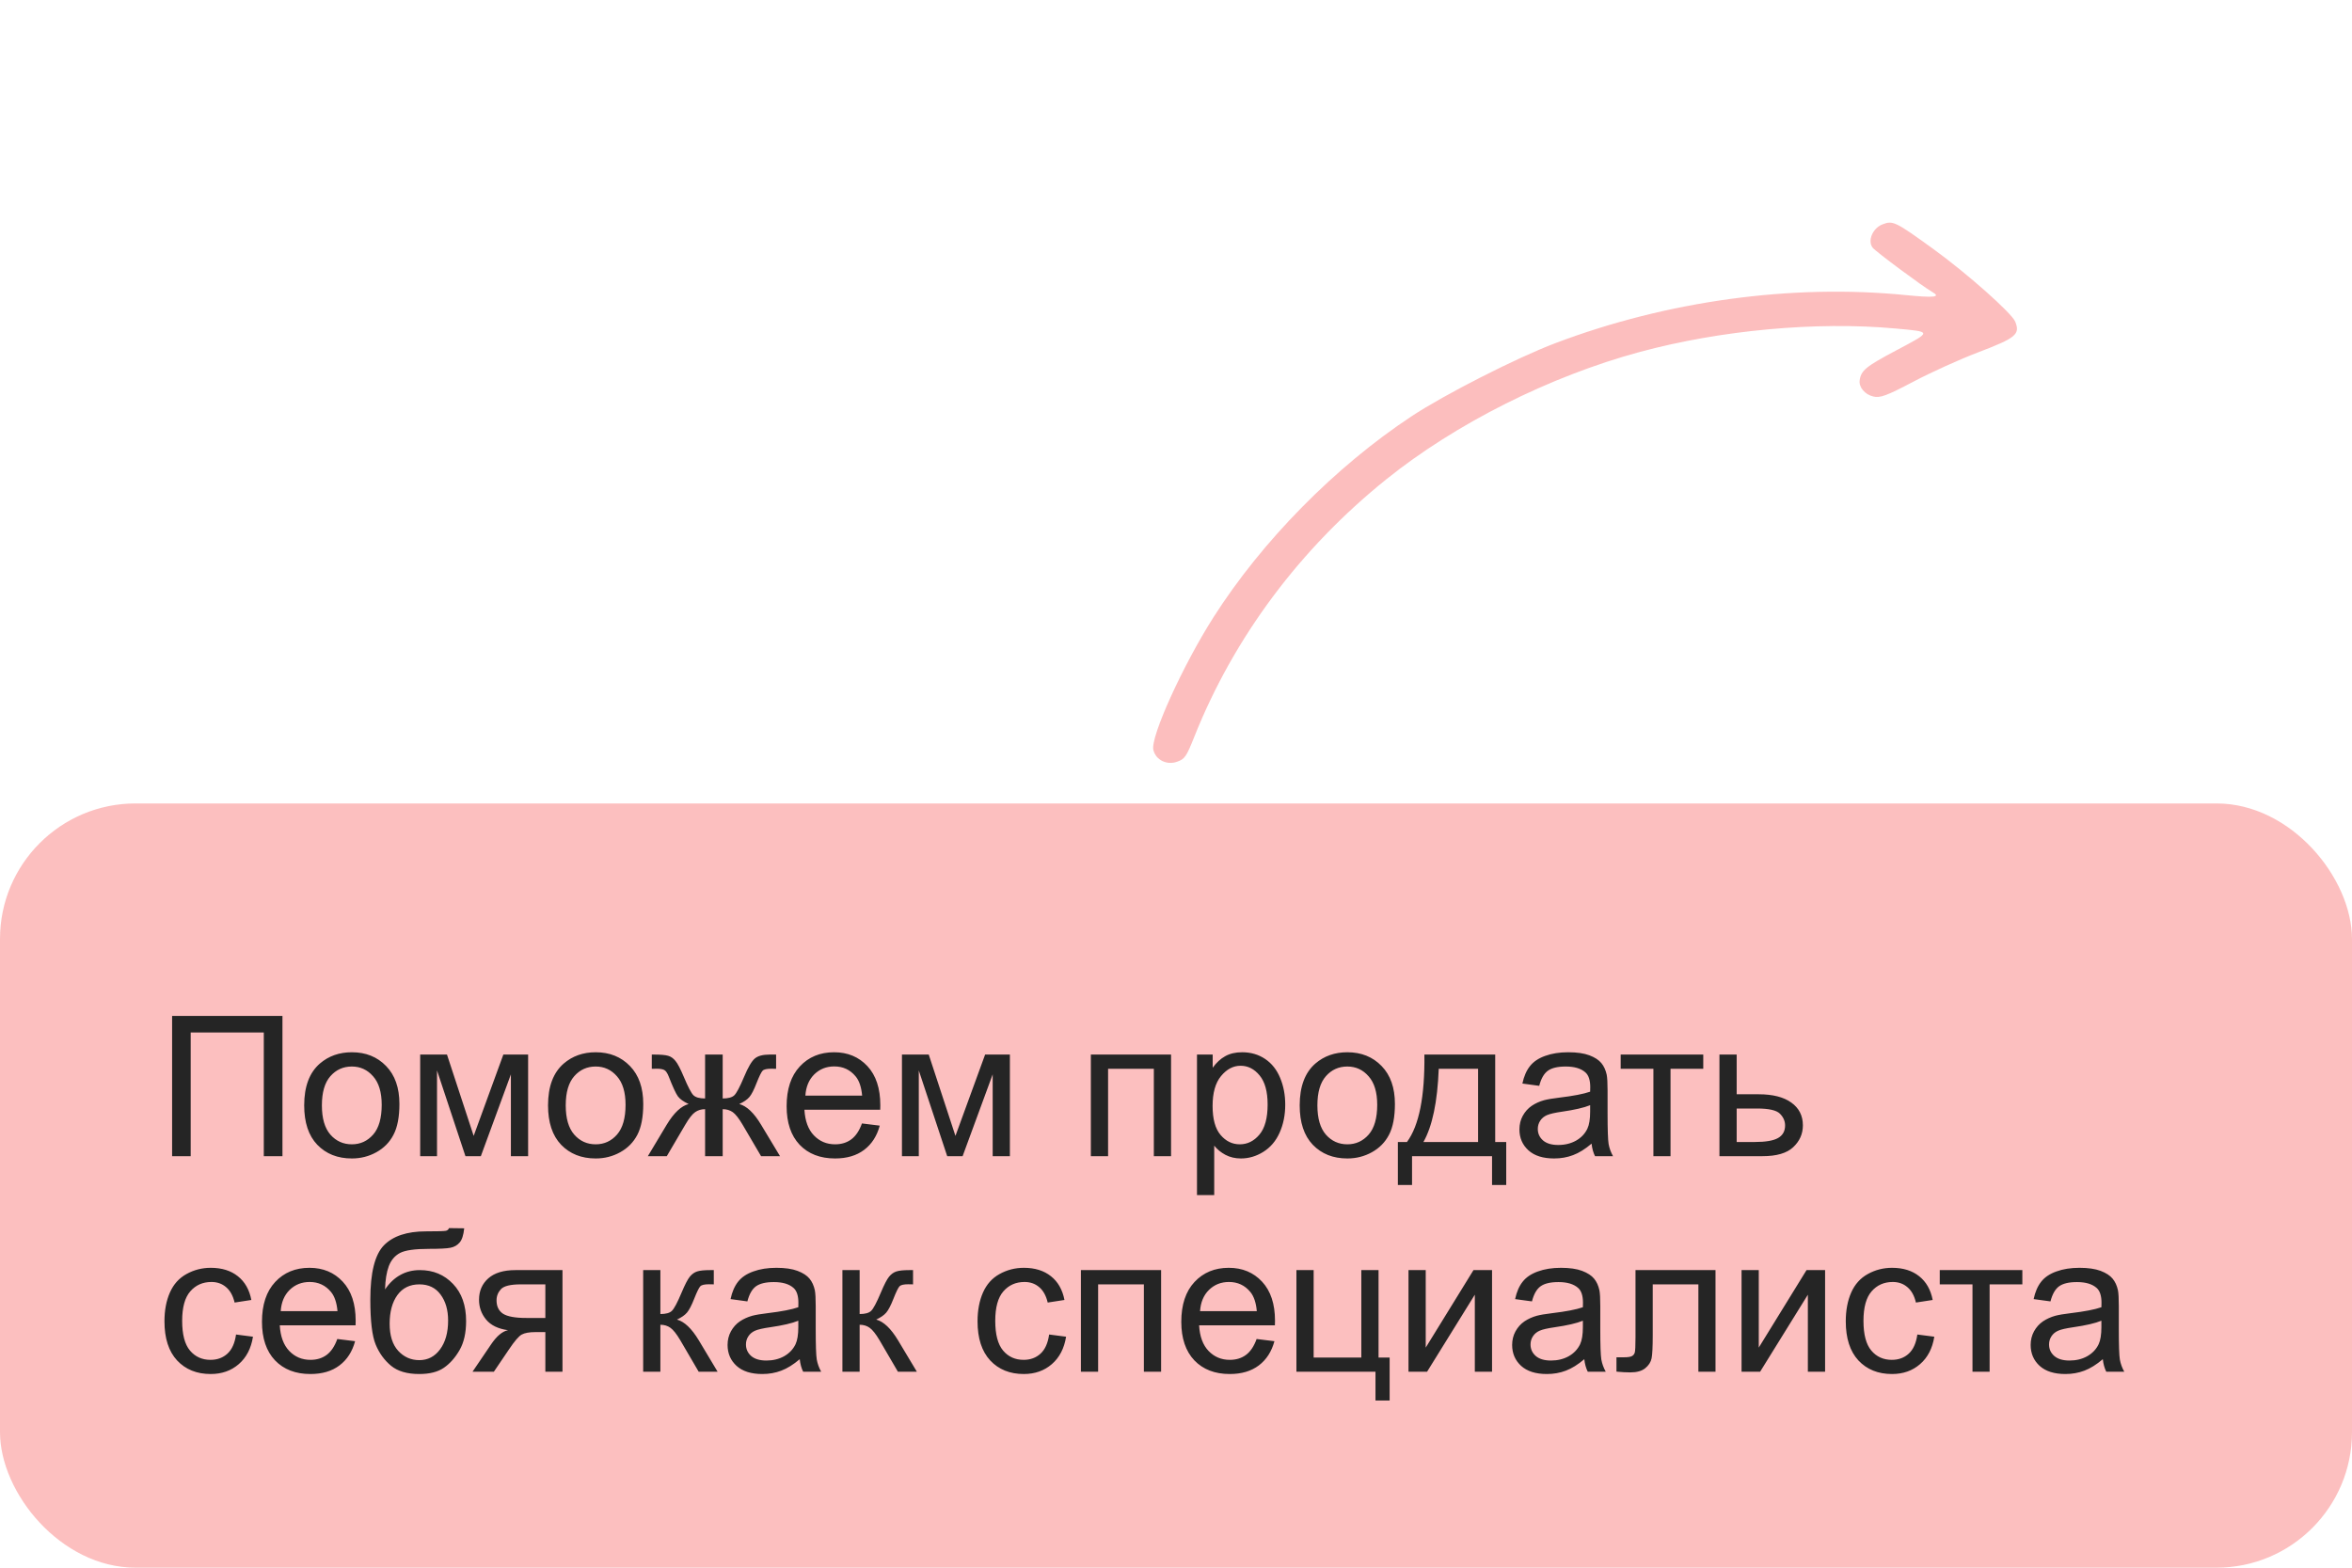 <?xml version="1.0" encoding="UTF-8"?> <svg xmlns="http://www.w3.org/2000/svg" width="120" height="80" viewBox="0 0 120 80" fill="none"> <rect y="41" width="120" height="39" rx="6.918" fill="#F52525" fill-opacity="0.29"></rect> <path d="M8.781 51.842H14.411V59H13.459V52.687H9.729V59H8.781V51.842ZM15.52 56.407C15.52 55.447 15.787 54.736 16.32 54.273C16.766 53.889 17.31 53.697 17.951 53.697C18.664 53.697 19.247 53.932 19.699 54.4C20.152 54.866 20.378 55.51 20.378 56.334C20.378 57.001 20.277 57.527 20.075 57.911C19.877 58.292 19.585 58.588 19.201 58.8C18.82 59.011 18.404 59.117 17.951 59.117C17.225 59.117 16.638 58.884 16.189 58.419C15.742 57.953 15.52 57.283 15.52 56.407ZM16.423 56.407C16.423 57.071 16.568 57.569 16.857 57.901C17.147 58.23 17.512 58.395 17.951 58.395C18.387 58.395 18.75 58.228 19.04 57.897C19.33 57.565 19.475 57.058 19.475 56.378C19.475 55.737 19.328 55.252 19.035 54.923C18.745 54.591 18.384 54.425 17.951 54.425C17.512 54.425 17.147 54.589 16.857 54.918C16.568 55.247 16.423 55.743 16.423 56.407ZM21.438 53.815H22.805L24.167 57.965L25.681 53.815H26.945V59H26.066V54.825L24.533 59H23.747L22.297 54.625V59H21.438V53.815ZM27.961 56.407C27.961 55.447 28.228 54.736 28.762 54.273C29.208 53.889 29.751 53.697 30.393 53.697C31.105 53.697 31.688 53.932 32.141 54.4C32.593 54.866 32.819 55.51 32.819 56.334C32.819 57.001 32.718 57.527 32.517 57.911C32.318 58.292 32.027 58.588 31.643 58.8C31.262 59.011 30.845 59.117 30.393 59.117C29.667 59.117 29.079 58.884 28.63 58.419C28.184 57.953 27.961 57.283 27.961 56.407ZM28.864 56.407C28.864 57.071 29.009 57.569 29.299 57.901C29.588 58.23 29.953 58.395 30.393 58.395C30.829 58.395 31.192 58.228 31.481 57.897C31.771 57.565 31.916 57.058 31.916 56.378C31.916 55.737 31.77 55.252 31.477 54.923C31.187 54.591 30.826 54.425 30.393 54.425C29.953 54.425 29.588 54.589 29.299 54.918C29.009 55.247 28.864 55.743 28.864 56.407ZM36.872 53.815V56.056C37.152 56.056 37.349 56.002 37.463 55.895C37.577 55.787 37.743 55.475 37.961 54.957C38.166 54.465 38.35 54.151 38.513 54.015C38.672 53.881 38.926 53.815 39.274 53.815H39.597V54.542L39.357 54.537C39.123 54.537 38.973 54.571 38.908 54.64C38.84 54.711 38.736 54.925 38.596 55.279C38.465 55.618 38.345 55.852 38.234 55.982C38.124 56.113 37.951 56.231 37.717 56.339C38.098 56.44 38.469 56.791 38.83 57.394L39.797 59H38.83L37.888 57.394C37.696 57.068 37.528 56.855 37.385 56.754C37.242 56.653 37.071 56.602 36.872 56.602V59H35.974V56.602C35.778 56.602 35.609 56.653 35.466 56.754C35.323 56.852 35.155 57.065 34.963 57.394L34.02 59H33.054L34.016 57.394C34.38 56.791 34.753 56.44 35.134 56.339C34.873 56.218 34.691 56.088 34.587 55.948C34.483 55.805 34.327 55.467 34.118 54.933C34.047 54.754 33.97 54.643 33.889 54.601C33.804 54.558 33.679 54.537 33.513 54.537C33.47 54.537 33.384 54.539 33.254 54.542V53.815H33.376C33.715 53.815 33.952 53.836 34.089 53.878C34.229 53.917 34.352 54.003 34.46 54.137C34.571 54.267 34.714 54.54 34.89 54.957C35.105 55.468 35.267 55.779 35.378 55.89C35.492 56 35.69 56.056 35.974 56.056V53.815H36.872ZM43.977 57.33L44.885 57.442C44.742 57.973 44.476 58.385 44.089 58.678C43.702 58.971 43.207 59.117 42.605 59.117C41.846 59.117 41.244 58.884 40.798 58.419C40.355 57.95 40.134 57.294 40.134 56.451C40.134 55.579 40.358 54.902 40.808 54.42C41.257 53.938 41.84 53.697 42.556 53.697C43.249 53.697 43.815 53.933 44.255 54.405C44.694 54.877 44.914 55.541 44.914 56.398C44.914 56.45 44.912 56.528 44.909 56.632H41.042C41.075 57.202 41.236 57.638 41.525 57.94C41.815 58.243 42.176 58.395 42.609 58.395C42.932 58.395 43.207 58.31 43.435 58.141C43.662 57.971 43.843 57.701 43.977 57.33ZM41.091 55.909H43.986C43.947 55.473 43.837 55.146 43.654 54.928C43.374 54.589 43.011 54.42 42.565 54.42C42.162 54.42 41.822 54.555 41.545 54.825C41.272 55.095 41.12 55.457 41.091 55.909ZM46.018 53.815H47.385L48.747 57.965L50.261 53.815H51.525V59H50.647V54.825L49.113 59H48.327L46.877 54.625V59H46.018V53.815ZM55.656 53.815H59.748V59H58.869V54.542H56.535V59H55.656V53.815ZM61.071 60.987V53.815H61.872V54.488C62.061 54.225 62.274 54.028 62.512 53.898C62.749 53.764 63.037 53.697 63.376 53.697C63.819 53.697 64.209 53.811 64.548 54.039C64.886 54.267 65.142 54.589 65.314 55.006C65.487 55.419 65.573 55.873 65.573 56.368C65.573 56.899 65.477 57.377 65.285 57.804C65.096 58.227 64.82 58.552 64.455 58.78C64.094 59.005 63.713 59.117 63.312 59.117C63.02 59.117 62.756 59.055 62.522 58.932C62.29 58.808 62.1 58.652 61.95 58.463V60.987H61.071ZM61.867 56.437C61.867 57.104 62.002 57.597 62.273 57.916C62.543 58.235 62.87 58.395 63.254 58.395C63.645 58.395 63.978 58.23 64.255 57.901C64.535 57.569 64.675 57.057 64.675 56.363C64.675 55.703 64.538 55.208 64.265 54.879C63.995 54.55 63.671 54.386 63.293 54.386C62.919 54.386 62.587 54.562 62.297 54.913C62.01 55.261 61.867 55.769 61.867 56.437ZM66.311 56.407C66.311 55.447 66.578 54.736 67.111 54.273C67.557 53.889 68.101 53.697 68.742 53.697C69.455 53.697 70.038 53.932 70.49 54.4C70.943 54.866 71.169 55.51 71.169 56.334C71.169 57.001 71.068 57.527 70.866 57.911C70.668 58.292 70.376 58.588 69.992 58.8C69.611 59.011 69.195 59.117 68.742 59.117C68.016 59.117 67.429 58.884 66.98 58.419C66.534 57.953 66.311 57.283 66.311 56.407ZM67.214 56.407C67.214 57.071 67.359 57.569 67.648 57.901C67.938 58.23 68.303 58.395 68.742 58.395C69.178 58.395 69.541 58.228 69.831 57.897C70.121 57.565 70.266 57.058 70.266 56.378C70.266 55.737 70.119 55.252 69.826 54.923C69.537 54.591 69.175 54.425 68.742 54.425C68.303 54.425 67.938 54.589 67.648 54.918C67.359 55.247 67.214 55.743 67.214 56.407ZM72.673 53.815H76.286V58.277H76.848V60.47H76.125V59H72.043V60.47H71.32V58.277H71.784C72.403 57.438 72.699 55.95 72.673 53.815ZM73.405 54.542C73.34 56.225 73.08 57.47 72.624 58.277H75.412V54.542H73.405ZM81.203 58.36C80.878 58.637 80.564 58.832 80.261 58.946C79.961 59.06 79.639 59.117 79.294 59.117C78.724 59.117 78.287 58.979 77.981 58.702C77.674 58.422 77.522 58.066 77.522 57.633C77.522 57.379 77.579 57.148 77.692 56.94C77.81 56.728 77.961 56.559 78.147 56.432C78.335 56.305 78.547 56.209 78.781 56.144C78.954 56.098 79.214 56.054 79.562 56.012C80.272 55.927 80.795 55.826 81.13 55.709C81.133 55.589 81.135 55.512 81.135 55.48C81.135 55.121 81.052 54.869 80.886 54.723C80.661 54.524 80.328 54.425 79.885 54.425C79.471 54.425 79.165 54.498 78.967 54.645C78.772 54.788 78.627 55.043 78.532 55.411L77.673 55.294C77.751 54.926 77.88 54.63 78.059 54.405C78.238 54.177 78.496 54.003 78.835 53.883C79.174 53.759 79.566 53.697 80.012 53.697C80.454 53.697 80.814 53.749 81.091 53.853C81.368 53.958 81.571 54.09 81.701 54.249C81.831 54.405 81.922 54.604 81.975 54.845C82.004 54.995 82.019 55.265 82.019 55.655V56.827C82.019 57.644 82.037 58.162 82.072 58.38C82.111 58.595 82.186 58.801 82.297 59H81.379C81.288 58.818 81.229 58.605 81.203 58.36ZM81.13 56.398C80.811 56.528 80.332 56.638 79.694 56.73C79.333 56.782 79.078 56.84 78.928 56.905C78.778 56.97 78.662 57.066 78.581 57.193C78.5 57.317 78.459 57.455 78.459 57.608C78.459 57.843 78.547 58.038 78.723 58.194C78.902 58.351 79.162 58.429 79.504 58.429C79.842 58.429 80.144 58.355 80.407 58.209C80.671 58.059 80.865 57.856 80.988 57.599C81.083 57.4 81.13 57.107 81.13 56.72V56.398ZM82.688 53.815H86.901V54.542H85.231V59H84.357V54.542H82.688V53.815ZM87.727 53.815H88.606V55.841H89.719C90.445 55.841 91.003 55.982 91.394 56.266C91.787 56.546 91.984 56.933 91.984 57.428C91.984 57.861 91.82 58.232 91.491 58.541C91.166 58.847 90.643 59 89.924 59H87.727V53.815ZM88.606 58.277H89.528C90.085 58.277 90.482 58.209 90.72 58.072C90.957 57.935 91.076 57.722 91.076 57.433C91.076 57.208 90.988 57.008 90.812 56.832C90.637 56.656 90.248 56.568 89.645 56.568H88.606V58.277ZM12.043 68.101L12.907 68.213C12.813 68.809 12.57 69.276 12.18 69.614C11.792 69.95 11.315 70.117 10.749 70.117C10.039 70.117 9.468 69.886 9.035 69.424C8.605 68.958 8.391 68.293 8.391 67.427C8.391 66.867 8.483 66.377 8.669 65.957C8.854 65.537 9.136 65.223 9.514 65.015C9.895 64.803 10.308 64.697 10.754 64.697C11.317 64.697 11.778 64.841 12.136 65.127C12.494 65.41 12.723 65.814 12.824 66.338L11.97 66.47C11.888 66.121 11.743 65.859 11.535 65.684C11.33 65.508 11.081 65.42 10.788 65.42C10.345 65.42 9.986 65.579 9.709 65.898C9.432 66.214 9.294 66.716 9.294 67.402C9.294 68.099 9.427 68.605 9.694 68.921C9.961 69.237 10.31 69.394 10.739 69.394C11.084 69.394 11.372 69.289 11.604 69.077C11.835 68.866 11.981 68.54 12.043 68.101ZM17.209 68.33L18.117 68.442C17.974 68.973 17.709 69.385 17.321 69.678C16.934 69.971 16.439 70.117 15.837 70.117C15.079 70.117 14.476 69.884 14.03 69.419C13.588 68.95 13.366 68.294 13.366 67.451C13.366 66.579 13.591 65.902 14.04 65.42C14.489 64.938 15.072 64.697 15.788 64.697C16.481 64.697 17.048 64.933 17.487 65.405C17.927 65.877 18.146 66.541 18.146 67.397C18.146 67.45 18.145 67.528 18.142 67.632H14.274C14.307 68.201 14.468 68.638 14.758 68.94C15.047 69.243 15.409 69.394 15.842 69.394C16.164 69.394 16.439 69.31 16.667 69.141C16.895 68.971 17.076 68.701 17.209 68.33ZM14.323 66.909H17.219C17.18 66.473 17.069 66.146 16.887 65.928C16.607 65.589 16.244 65.42 15.798 65.42C15.394 65.42 15.054 65.555 14.777 65.825C14.504 66.095 14.352 66.457 14.323 66.909ZM22.907 62.671L23.684 62.681C23.648 63.029 23.57 63.272 23.449 63.408C23.332 63.545 23.179 63.633 22.99 63.672C22.805 63.711 22.439 63.73 21.892 63.73C21.166 63.73 20.671 63.8 20.407 63.94C20.144 64.08 19.953 64.305 19.836 64.614C19.722 64.92 19.659 65.316 19.645 65.801C19.867 65.472 20.126 65.226 20.422 65.064C20.718 64.897 21.052 64.814 21.423 64.814C22.103 64.814 22.666 65.049 23.112 65.518C23.558 65.983 23.781 66.615 23.781 67.412C23.781 68.018 23.669 68.514 23.444 68.901C23.22 69.289 22.953 69.588 22.644 69.8C22.338 70.011 21.919 70.117 21.389 70.117C20.773 70.117 20.295 69.977 19.953 69.697C19.611 69.414 19.349 69.053 19.167 68.613C18.985 68.174 18.894 67.409 18.894 66.318C18.894 64.948 19.125 64.025 19.587 63.55C20.052 63.075 20.767 62.837 21.73 62.837C22.329 62.837 22.67 62.827 22.751 62.808C22.832 62.788 22.884 62.742 22.907 62.671ZM22.863 67.388C22.863 66.847 22.735 66.405 22.477 66.06C22.224 65.715 21.864 65.542 21.398 65.542C20.913 65.542 20.539 65.724 20.275 66.089C20.012 66.454 19.88 66.94 19.88 67.549C19.88 68.151 20.025 68.612 20.314 68.931C20.607 69.25 20.967 69.409 21.394 69.409C21.83 69.409 22.183 69.225 22.453 68.857C22.727 68.486 22.863 67.996 22.863 67.388ZM28.698 64.814V70H27.824V67.978H27.316C27.007 67.978 26.776 68.019 26.623 68.101C26.473 68.179 26.254 68.434 25.964 68.867L25.197 70H24.108L25.056 68.603C25.345 68.177 25.634 67.936 25.92 67.881C25.419 67.812 25.046 67.632 24.802 67.339C24.561 67.046 24.44 66.709 24.44 66.328C24.44 65.879 24.598 65.514 24.914 65.234C25.233 64.954 25.694 64.814 26.296 64.814H28.698ZM27.824 65.542H26.574C26.05 65.542 25.712 65.623 25.559 65.786C25.409 65.949 25.334 66.139 25.334 66.357C25.334 66.667 25.445 66.894 25.666 67.041C25.891 67.184 26.286 67.256 26.852 67.256H27.824V65.542ZM32.815 64.814H33.693V67.056C33.973 67.056 34.169 67.002 34.279 66.894C34.393 66.787 34.559 66.475 34.777 65.957C34.95 65.547 35.09 65.277 35.197 65.147C35.305 65.016 35.428 64.928 35.568 64.883C35.708 64.837 35.933 64.814 36.242 64.814H36.418V65.542L36.174 65.537C35.943 65.537 35.795 65.571 35.73 65.64C35.661 65.711 35.557 65.924 35.417 66.279C35.283 66.618 35.161 66.852 35.051 66.982C34.94 67.113 34.769 67.231 34.538 67.339C34.916 67.44 35.287 67.791 35.651 68.394L36.613 70H35.647L34.709 68.394C34.517 68.071 34.349 67.86 34.206 67.759C34.063 67.655 33.892 67.603 33.693 67.603V70H32.815V64.814ZM40.803 69.36C40.477 69.637 40.163 69.832 39.86 69.946C39.561 70.06 39.239 70.117 38.894 70.117C38.324 70.117 37.886 69.979 37.58 69.702C37.274 69.422 37.121 69.066 37.121 68.633C37.121 68.379 37.178 68.148 37.292 67.939C37.409 67.728 37.56 67.559 37.746 67.432C37.935 67.305 38.147 67.209 38.381 67.144C38.553 67.098 38.814 67.054 39.162 67.012C39.872 66.927 40.394 66.826 40.73 66.709C40.733 66.588 40.734 66.512 40.734 66.48C40.734 66.121 40.651 65.869 40.485 65.723C40.261 65.524 39.927 65.425 39.484 65.425C39.071 65.425 38.765 65.498 38.566 65.644C38.371 65.788 38.226 66.043 38.132 66.411L37.273 66.294C37.351 65.926 37.479 65.63 37.658 65.405C37.837 65.177 38.096 65.003 38.435 64.883C38.773 64.759 39.165 64.697 39.611 64.697C40.054 64.697 40.414 64.749 40.69 64.853C40.967 64.958 41.171 65.09 41.301 65.249C41.431 65.405 41.522 65.604 41.574 65.845C41.603 65.995 41.618 66.265 41.618 66.655V67.827C41.618 68.644 41.636 69.162 41.672 69.38C41.711 69.595 41.786 69.801 41.897 70H40.978C40.887 69.818 40.829 69.605 40.803 69.36ZM40.73 67.397C40.41 67.528 39.932 67.638 39.294 67.73C38.933 67.782 38.677 67.84 38.527 67.905C38.378 67.97 38.262 68.066 38.181 68.193C38.099 68.317 38.059 68.455 38.059 68.608C38.059 68.843 38.147 69.038 38.322 69.194C38.501 69.351 38.762 69.429 39.103 69.429C39.442 69.429 39.743 69.356 40.007 69.209C40.27 69.059 40.464 68.856 40.588 68.599C40.682 68.4 40.73 68.107 40.73 67.72V67.397ZM42.98 64.814H43.859V67.056C44.139 67.056 44.335 67.002 44.445 66.894C44.559 66.787 44.725 66.475 44.943 65.957C45.116 65.547 45.256 65.277 45.363 65.147C45.471 65.016 45.594 64.928 45.734 64.883C45.874 64.837 46.099 64.814 46.408 64.814H46.584V65.542L46.34 65.537C46.109 65.537 45.961 65.571 45.895 65.64C45.827 65.711 45.723 65.924 45.583 66.279C45.45 66.618 45.328 66.852 45.217 66.982C45.106 67.113 44.935 67.231 44.704 67.339C45.082 67.44 45.453 67.791 45.817 68.394L46.779 70H45.812L44.875 68.394C44.683 68.071 44.515 67.86 44.372 67.759C44.229 67.655 44.058 67.603 43.859 67.603V70H42.98V64.814ZM53.527 68.101L54.392 68.213C54.297 68.809 54.055 69.276 53.664 69.614C53.277 69.95 52.8 70.117 52.233 70.117C51.524 70.117 50.953 69.886 50.52 69.424C50.09 68.958 49.875 68.293 49.875 67.427C49.875 66.867 49.968 66.377 50.153 65.957C50.339 65.537 50.62 65.223 50.998 65.015C51.379 64.803 51.792 64.697 52.238 64.697C52.801 64.697 53.262 64.841 53.62 65.127C53.978 65.41 54.208 65.814 54.309 66.338L53.454 66.47C53.373 66.121 53.228 65.859 53.02 65.684C52.815 65.508 52.565 65.42 52.273 65.42C51.83 65.42 51.47 65.579 51.193 65.898C50.917 66.214 50.778 66.716 50.778 67.402C50.778 68.099 50.912 68.605 51.179 68.921C51.446 69.237 51.794 69.394 52.224 69.394C52.569 69.394 52.857 69.289 53.088 69.077C53.319 68.866 53.465 68.54 53.527 68.101ZM55.148 64.814H59.24V70H58.361V65.542H56.027V70H55.148V64.814ZM64.113 68.33L65.022 68.442C64.878 68.973 64.613 69.385 64.226 69.678C63.838 69.971 63.343 70.117 62.741 70.117C61.983 70.117 61.38 69.884 60.935 69.419C60.492 68.95 60.27 68.294 60.27 67.451C60.27 66.579 60.495 65.902 60.944 65.42C61.394 64.938 61.976 64.697 62.692 64.697C63.386 64.697 63.952 64.933 64.392 65.405C64.831 65.877 65.051 66.541 65.051 67.397C65.051 67.45 65.049 67.528 65.046 67.632H61.179C61.211 68.201 61.372 68.638 61.662 68.94C61.952 69.243 62.313 69.394 62.746 69.394C63.068 69.394 63.343 69.31 63.571 69.141C63.799 68.971 63.98 68.701 64.113 68.33ZM61.227 66.909H64.123C64.084 66.473 63.973 66.146 63.791 65.928C63.511 65.589 63.148 65.42 62.702 65.42C62.298 65.42 61.958 65.555 61.682 65.825C61.408 66.095 61.257 66.457 61.227 66.909ZM66.144 64.814H67.023V69.277H69.455V64.814H70.334V69.277H70.9V71.47H70.178V70H66.144V64.814ZM71.862 64.814H72.741V68.769L75.178 64.814H76.125V70H75.246V66.069L72.81 70H71.862V64.814ZM80.832 69.36C80.507 69.637 80.192 69.832 79.89 69.946C79.59 70.06 79.268 70.117 78.923 70.117C78.353 70.117 77.915 69.979 77.609 69.702C77.303 69.422 77.15 69.066 77.15 68.633C77.15 68.379 77.207 68.148 77.321 67.939C77.439 67.728 77.59 67.559 77.775 67.432C77.964 67.305 78.176 67.209 78.41 67.144C78.583 67.098 78.843 67.054 79.191 67.012C79.901 66.927 80.424 66.826 80.759 66.709C80.762 66.588 80.764 66.512 80.764 66.48C80.764 66.121 80.681 65.869 80.515 65.723C80.29 65.524 79.956 65.425 79.514 65.425C79.1 65.425 78.794 65.498 78.596 65.644C78.4 65.788 78.255 66.043 78.161 66.411L77.302 66.294C77.38 65.926 77.508 65.63 77.688 65.405C77.867 65.177 78.125 65.003 78.464 64.883C78.802 64.759 79.195 64.697 79.641 64.697C80.083 64.697 80.443 64.749 80.72 64.853C80.996 64.958 81.2 65.09 81.33 65.249C81.46 65.405 81.551 65.604 81.603 65.845C81.633 65.995 81.647 66.265 81.647 66.655V67.827C81.647 68.644 81.665 69.162 81.701 69.38C81.74 69.595 81.815 69.801 81.926 70H81.008C80.917 69.818 80.858 69.605 80.832 69.36ZM80.759 67.397C80.44 67.528 79.961 67.638 79.323 67.73C78.962 67.782 78.706 67.84 78.557 67.905C78.407 67.97 78.291 68.066 78.21 68.193C78.129 68.317 78.088 68.455 78.088 68.608C78.088 68.843 78.176 69.038 78.352 69.194C78.531 69.351 78.791 69.429 79.133 69.429C79.471 69.429 79.772 69.356 80.036 69.209C80.3 69.059 80.493 68.856 80.617 68.599C80.712 68.4 80.759 68.107 80.759 67.72V67.397ZM83.444 64.814H87.526V70H86.652V65.542H84.323V68.125C84.323 68.727 84.304 69.124 84.265 69.316C84.226 69.508 84.118 69.676 83.942 69.819C83.767 69.963 83.513 70.034 83.181 70.034C82.976 70.034 82.74 70.021 82.473 69.995V69.263H82.858C83.041 69.263 83.171 69.245 83.249 69.209C83.327 69.17 83.379 69.11 83.405 69.028C83.431 68.947 83.444 68.682 83.444 68.232V64.814ZM88.855 64.814H89.733V68.769L92.17 64.814H93.117V70H92.238V66.069L89.802 70H88.855V64.814ZM97.824 68.101L98.689 68.213C98.594 68.809 98.352 69.276 97.961 69.614C97.574 69.95 97.097 70.117 96.53 70.117C95.821 70.117 95.249 69.886 94.816 69.424C94.387 68.958 94.172 68.293 94.172 67.427C94.172 66.867 94.265 66.377 94.45 65.957C94.636 65.537 94.917 65.223 95.295 65.015C95.676 64.803 96.089 64.697 96.535 64.697C97.098 64.697 97.559 64.841 97.917 65.127C98.275 65.41 98.505 65.814 98.606 66.338L97.751 66.47C97.67 66.121 97.525 65.859 97.316 65.684C97.111 65.508 96.862 65.42 96.569 65.42C96.127 65.42 95.767 65.579 95.49 65.898C95.213 66.214 95.075 66.716 95.075 67.402C95.075 68.099 95.209 68.605 95.476 68.921C95.743 69.237 96.091 69.394 96.52 69.394C96.866 69.394 97.154 69.289 97.385 69.077C97.616 68.866 97.762 68.54 97.824 68.101ZM98.967 64.814H103.181V65.542H101.511V70H100.637V65.542H98.967V64.814ZM107.287 69.36C106.962 69.637 106.647 69.832 106.345 69.946C106.045 70.06 105.723 70.117 105.378 70.117C104.808 70.117 104.37 69.979 104.064 69.702C103.758 69.422 103.605 69.066 103.605 68.633C103.605 68.379 103.662 68.148 103.776 67.939C103.894 67.728 104.045 67.559 104.23 67.432C104.419 67.305 104.631 67.209 104.865 67.144C105.038 67.098 105.298 67.054 105.646 67.012C106.356 66.927 106.879 66.826 107.214 66.709C107.217 66.588 107.219 66.512 107.219 66.48C107.219 66.121 107.136 65.869 106.97 65.723C106.745 65.524 106.411 65.425 105.969 65.425C105.555 65.425 105.249 65.498 105.051 65.644C104.855 65.788 104.711 66.043 104.616 66.411L103.757 66.294C103.835 65.926 103.964 65.63 104.143 65.405C104.322 65.177 104.58 65.003 104.919 64.883C105.257 64.759 105.65 64.697 106.096 64.697C106.538 64.697 106.898 64.749 107.175 64.853C107.451 64.958 107.655 65.09 107.785 65.249C107.915 65.405 108.007 65.604 108.059 65.845C108.088 65.995 108.103 66.265 108.103 66.655V67.827C108.103 68.644 108.12 69.162 108.156 69.38C108.195 69.595 108.27 69.801 108.381 70H107.463C107.372 69.818 107.313 69.605 107.287 69.36ZM107.214 67.397C106.895 67.528 106.416 67.638 105.778 67.73C105.417 67.782 105.161 67.84 105.012 67.905C104.862 67.97 104.746 68.066 104.665 68.193C104.584 68.317 104.543 68.455 104.543 68.608C104.543 68.843 104.631 69.038 104.807 69.194C104.986 69.351 105.246 69.429 105.588 69.429C105.926 69.429 106.228 69.356 106.491 69.209C106.755 69.059 106.949 68.856 107.072 68.599C107.167 68.4 107.214 68.107 107.214 67.72V67.397Z" fill="#252525"></path> <path fill-rule="evenodd" clip-rule="evenodd" d="M102.819 16.416C102.644 15.979 100.346 13.941 98.626 12.697C96.697 11.301 96.579 11.244 96.045 11.45C95.543 11.643 95.271 12.29 95.543 12.639C95.7 12.84 98.099 14.623 98.586 14.9C99.046 15.163 98.693 15.204 97.234 15.059C91.43 14.48 85.055 15.354 79.361 17.509C77.382 18.258 73.706 20.128 72.017 21.244C68.126 23.816 64.403 27.593 61.92 31.487C60.347 33.955 58.686 37.617 58.844 38.268C58.97 38.784 59.529 39.061 60.059 38.871C60.45 38.731 60.528 38.618 60.935 37.595C62.95 32.53 66.325 28.003 70.722 24.466C74.26 21.62 79.072 19.201 83.669 17.959C87.786 16.846 92.679 16.396 96.688 16.762C98.594 16.936 98.592 16.901 96.746 17.881C95.196 18.703 94.951 18.904 94.881 19.41C94.832 19.758 95.144 20.13 95.571 20.233C95.924 20.32 96.255 20.197 97.623 19.476C98.52 19.002 100.001 18.332 100.913 17.985C102.854 17.247 103.079 17.063 102.819 16.416Z" fill="#F52525" fill-opacity="0.3"></path> </svg> 